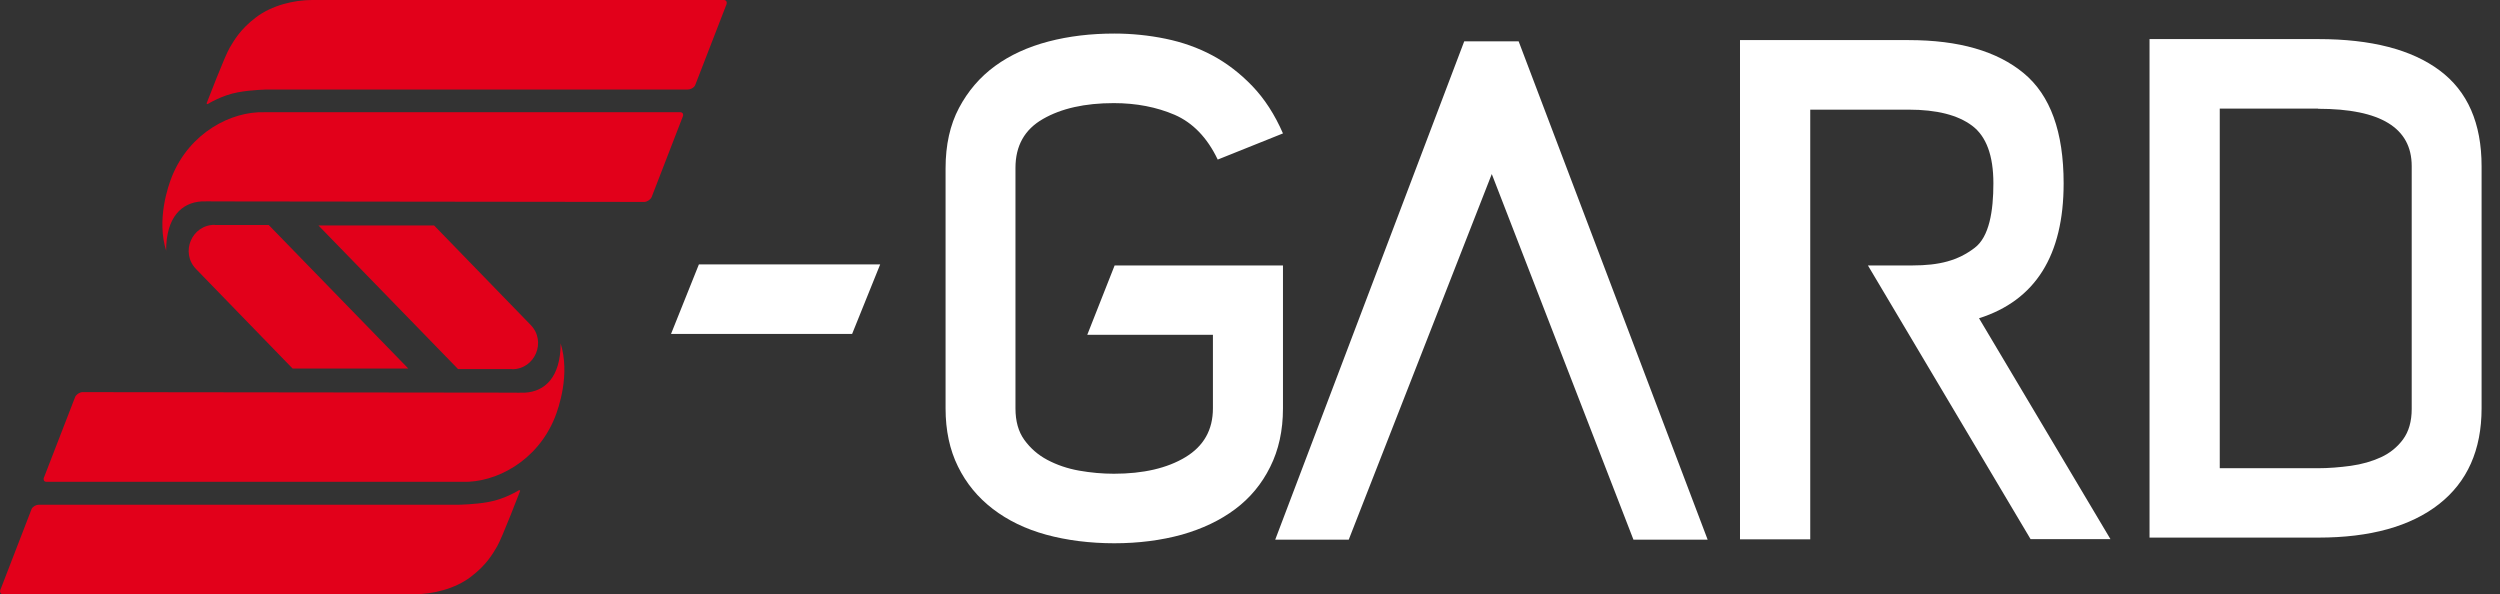 <?xml version="1.0" encoding="UTF-8"?>
<svg xmlns="http://www.w3.org/2000/svg" width="101" height="24" viewBox="0 0 101 24" fill="none">
  <rect x="0" y="0" width="101" height="24" fill="#333333" stroke="none"/>
  <g clip-path="url(#clip0_12629_14496)">
    <path d="M86.841 1.579H93.663C95.798 1.579 97.433 2.003 98.559 2.844C99.693 3.686 100.256 4.979 100.256 6.718V16.496C100.256 18.179 99.679 19.473 98.531 20.37C97.384 21.267 95.757 21.719 93.663 21.719H86.841V1.579ZM93.649 4.388H89.678V18.916H93.649C94.073 18.916 94.519 18.881 94.971 18.819C95.423 18.756 95.833 18.638 96.195 18.471C96.556 18.304 96.855 18.061 97.085 17.748C97.314 17.435 97.433 17.025 97.433 16.524V6.711C97.433 5.167 96.174 4.395 93.656 4.395L93.649 4.388Z" fill="white"/>
    <path d="M38.201 6.802C38.201 5.856 38.382 5.042 38.744 4.36C39.105 3.679 39.592 3.109 40.204 2.664C40.816 2.218 41.539 1.892 42.36 1.676C43.188 1.46 44.071 1.356 45.017 1.356C45.719 1.356 46.414 1.426 47.089 1.565C47.764 1.704 48.397 1.926 48.981 2.239C49.565 2.552 50.1 2.963 50.594 3.477C51.088 3.992 51.498 4.625 51.832 5.39L49.196 6.447C48.772 5.557 48.188 4.959 47.458 4.639C46.727 4.326 45.907 4.166 44.996 4.166C43.827 4.166 42.875 4.381 42.137 4.806C41.393 5.23 41.025 5.89 41.025 6.781V16.496C41.025 17.018 41.143 17.442 41.386 17.776C41.63 18.11 41.936 18.381 42.318 18.582C42.701 18.784 43.125 18.93 43.598 19.014C44.071 19.097 44.537 19.139 45.003 19.139C46.185 19.139 47.152 18.916 47.889 18.471C48.626 18.026 49.002 17.372 49.002 16.496V13.527H43.925L45.031 10.724H51.832V16.503C51.832 17.393 51.658 18.179 51.317 18.861C50.977 19.549 50.504 20.119 49.899 20.571C49.294 21.023 48.577 21.364 47.743 21.601C46.908 21.83 45.997 21.948 45.017 21.948C44.036 21.948 43.097 21.83 42.263 21.601C41.428 21.371 40.712 21.023 40.107 20.558C39.502 20.092 39.036 19.528 38.702 18.847C38.368 18.172 38.201 17.386 38.201 16.503V6.808V6.802Z" fill="white"/>
    <path d="M61.353 1.669H59.155L51.519 21.802H54.489L60.268 7.031L65.991 21.802H68.989L61.353 1.669Z" fill="white"/>
    <path d="M28.235 10.682H35.559L34.425 13.492H27.109L28.235 10.682Z" fill="white"/>
    <path d="M79.949 12.859C82.23 12.136 83.371 10.32 83.371 7.407C83.371 5.327 82.835 3.846 81.757 2.956C80.68 2.065 79.136 1.62 77.112 1.62H70.296V21.788H73.134V4.43H77.112C78.245 4.43 79.094 4.646 79.671 5.077C80.248 5.508 80.533 6.287 80.533 7.407C80.533 8.526 80.367 9.569 79.775 10.014C79.101 10.529 78.35 10.724 77.258 10.724H75.464L82.036 21.782H85.263L79.949 12.852V12.859Z" fill="white"/>
    <path d="M22.65 13.867C22.65 15.251 22.004 15.815 21.218 15.863C21.1 15.87 20.766 15.863 20.654 15.863L3.331 15.842C3.227 15.842 3.094 15.926 3.039 16.03L1.787 19.264C1.731 19.368 1.773 19.466 1.877 19.466H18.686C20.015 19.507 21.698 18.645 22.414 16.872C22.567 16.489 23.047 15.119 22.643 13.853L22.65 13.867Z" fill="#E2001A"/>
    <path d="M20.975 19.799C20.975 19.799 20.404 20.161 19.744 20.279C19.18 20.384 18.527 20.391 18.527 20.391H1.572C1.467 20.391 1.335 20.453 1.279 20.558L0.028 23.798C-0.028 23.903 0.014 24.007 0.118 24.007H16.746C17.49 24.007 18.381 23.791 19.02 23.305C19.66 22.818 19.897 22.387 20.084 22.074C20.272 21.761 21.016 19.827 21.016 19.827L20.982 19.799H20.975Z" fill="#E2001A"/>
    <path d="M20.689 14.911H18.506L12.866 9.11H17.539L21.441 13.13C22.087 13.798 21.614 14.917 20.689 14.917V14.911Z" fill="#E2001A"/>
    <path d="M6.711 10.133C6.711 8.749 7.358 8.185 8.143 8.137C8.262 8.13 8.595 8.137 8.707 8.137L26.03 8.158C26.135 8.158 26.267 8.074 26.323 7.97L27.574 4.736C27.63 4.632 27.588 4.534 27.484 4.534H10.675C9.347 4.493 7.664 5.355 6.947 7.128C6.794 7.511 6.314 8.881 6.718 10.147L6.711 10.133Z" fill="#E2001A"/>
    <path d="M8.387 4.207C8.387 4.207 8.957 3.846 9.618 3.728C10.181 3.623 10.835 3.616 10.835 3.616H27.79C27.894 3.616 28.026 3.554 28.082 3.449L29.334 0.216C29.39 0.104 29.355 3.8147e-06 29.244 3.8147e-06H12.615C11.871 3.8147e-06 10.981 0.216 10.341 0.702C9.701 1.189 9.465 1.62 9.277 1.933C9.089 2.246 8.345 4.18 8.345 4.18L8.38 4.207H8.387Z" fill="#E2001A"/>
    <path d="M8.672 9.09H10.856L16.496 14.89H11.822L7.921 10.87C7.274 10.202 7.747 9.083 8.672 9.083V9.09Z" fill="#E2001A"/>
  </g>
  <defs>
    <clipPath id="clip0_12629_14496">
      <rect width="100.256" height="24" fill="white"/>
    </clipPath>
  </defs>
</svg>
